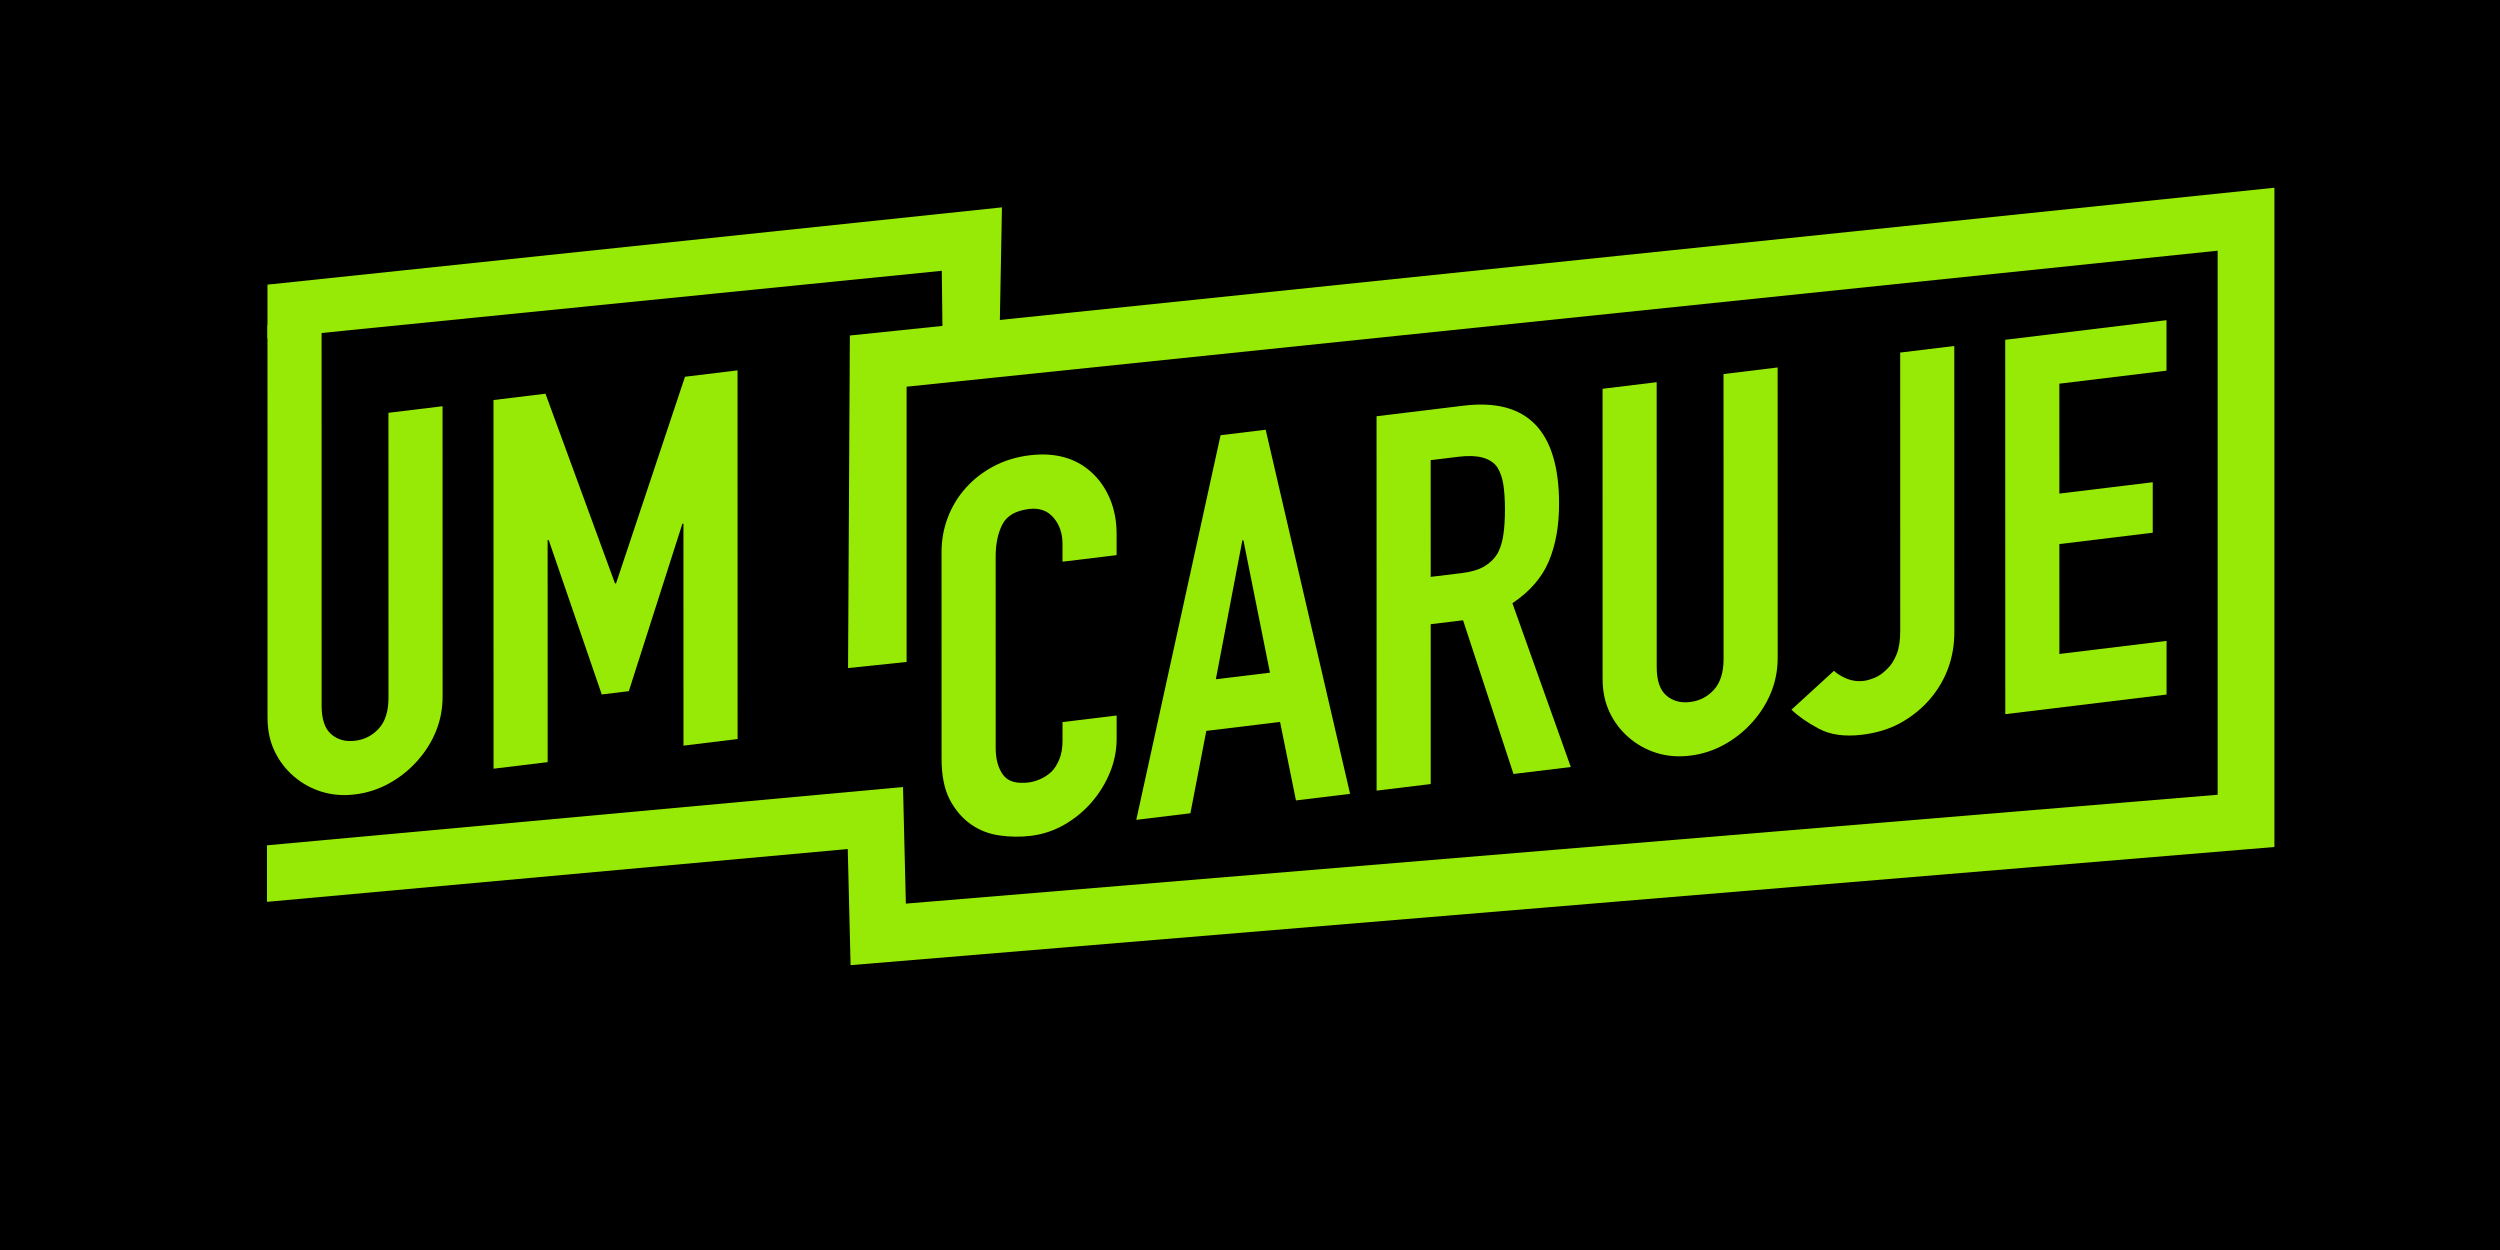 <svg xmlns="http://www.w3.org/2000/svg" xmlns:xlink="http://www.w3.org/1999/xlink" width="2000" zoomAndPan="magnify" viewBox="0 0 1500 750" height="1000" preserveAspectRatio="xMidYMid meet" version="1.0"><defs><clipPath id="9a296b408d"><path d="M 0 0 L 1438.531 0 L 1438.531 749.938 L 0 749.938 Z M 0 0 " clip-rule="nonzero"/></clipPath></defs><rect x="-150" width="1800" fill="#ffffff" y="-75" height="900" fill-opacity="1"/><rect x="-150" width="1800" fill="#000000" y="-75" height="900" fill-opacity="1"/><g clip-path="url(#9a296b408d)"><rect x="-150" width="1800" fill="#000000" y="-75" height="900" fill-opacity="1"/></g><path fill="#96ea06" d="M 265.531 243.734 L 265.559 417.879 C 265.562 425.246 264.238 432.191 261.586 438.711 C 258.93 445.242 255.172 451.219 250.285 456.648 C 245.406 462.082 239.785 466.555 233.418 470.055 C 227.055 473.566 220.262 475.762 213.051 476.641 C 205.832 477.516 199.09 476.965 192.832 474.988 C 186.57 473.027 181.004 469.914 176.117 465.668 C 171.234 461.426 167.414 456.375 164.656 450.5 C 161.895 444.637 160.52 438.023 160.516 430.648 L 160.488 195.207 L 192.953 191.258 L 192.98 423.547 C 192.984 431.543 194.898 437.203 198.719 440.52 C 202.539 443.844 207.312 445.156 213.043 444.453 C 218.773 443.758 223.547 441.285 227.363 437.039 C 231.188 432.789 233.098 426.664 233.094 418.672 L 233.066 247.68 Z M 265.531 243.734 " fill-opacity="1" fill-rule="nonzero"/><path fill="#96ea06" d="M 296.129 461.223 L 296.094 240.016 L 327.285 236.223 L 369.004 350.082 L 369.645 350.008 L 411 226.043 L 442.52 222.211 L 442.559 443.426 L 410.09 447.375 L 410.066 314.18 L 409.426 314.254 L 377.293 414.703 L 361.059 416.68 L 329.215 324.012 L 328.574 324.09 L 328.598 457.277 Z M 296.129 461.223 " fill-opacity="1" fill-rule="nonzero"/><path fill="#96ea06" d="M 669.98 429.293 L 669.984 443.176 C 669.984 450.121 668.66 456.859 666.012 463.379 C 663.355 469.91 659.699 475.879 655.031 481.277 C 650.363 486.684 644.895 491.184 638.641 494.789 C 632.379 498.391 625.641 500.633 618.43 501.508 C 612.27 502.258 606.012 502.172 599.648 501.266 C 593.277 500.359 587.547 498.113 582.453 494.527 C 577.359 490.941 573.164 486.031 569.879 479.805 C 566.582 473.574 564.941 465.312 564.941 455.004 L 564.918 331.344 C 564.918 323.977 566.191 316.984 568.738 310.367 C 571.285 303.75 574.887 297.84 579.559 292.652 C 584.219 287.457 589.793 283.156 596.27 279.727 C 602.734 276.312 609.902 274.133 617.746 273.18 C 633.031 271.32 645.453 274.746 655 283.477 C 659.668 287.746 663.32 293.027 665.98 299.332 C 668.637 305.633 669.965 312.676 669.965 320.453 L 669.965 333.074 L 637.5 337.023 L 637.496 326.301 C 637.496 319.984 635.688 314.742 632.082 310.551 C 628.473 306.363 623.594 304.645 617.441 305.395 C 609.371 306.375 604.02 309.5 601.367 314.762 C 598.707 320.027 597.391 326.438 597.395 334.016 L 597.41 448.852 C 597.414 455.371 598.844 460.668 601.707 464.73 C 604.574 468.801 609.715 470.383 617.148 469.48 C 619.27 469.223 621.551 468.574 623.992 467.547 C 626.426 466.516 628.707 465.031 630.84 463.082 C 632.746 461.172 634.336 458.664 635.605 455.562 C 636.883 452.461 637.52 448.707 637.516 444.289 L 637.516 433.242 Z M 669.98 429.293 " fill-opacity="1" fill-rule="nonzero"/><path fill="#96ea06" d="M 761.977 403.598 L 746.047 324.141 L 745.41 324.215 L 729.512 407.543 Z M 681.77 491.906 L 732.344 261.129 L 759.402 257.836 L 810.055 476.305 L 777.582 480.254 L 768.031 433.148 L 723.781 438.531 L 714.242 487.957 Z M 681.77 491.906 " fill-opacity="1" fill-rule="nonzero"/><path fill="#96ea06" d="M 858.402 276.086 L 858.414 346.121 L 876.879 343.879 C 882.613 343.18 887.168 341.84 890.566 339.848 C 893.957 337.859 896.613 335.273 898.527 332.094 C 900.223 328.945 901.387 325.172 902.027 320.789 C 902.66 316.402 902.977 311.363 902.973 305.688 C 902.973 300.008 902.656 295.047 902.02 290.812 C 901.379 286.586 900.109 283 898.195 280.078 C 894.164 274.684 886.523 272.668 875.277 274.035 Z M 825.973 474.371 L 825.934 249.75 L 878.137 243.402 C 916.336 238.754 935.441 258.414 935.445 302.363 C 935.449 315.613 933.375 327.125 929.242 336.879 C 925.105 346.637 917.836 354.992 907.441 361.93 L 942.477 460.203 L 908.094 464.387 L 877.836 372.156 L 858.422 374.516 L 858.434 470.426 Z M 825.973 474.371 " fill-opacity="1" fill-rule="nonzero"/><path fill="#96ea06" d="M 1066.582 220.48 L 1066.609 394.625 C 1066.613 401.996 1065.289 408.938 1062.637 415.461 C 1059.98 421.992 1056.219 427.969 1051.336 433.395 C 1046.453 438.832 1040.836 443.305 1034.465 446.805 C 1028.105 450.312 1021.309 452.512 1014.102 453.387 C 1006.879 454.262 1000.137 453.715 993.879 451.738 C 987.621 449.777 982.051 446.66 977.168 442.414 C 972.281 438.176 968.465 433.121 965.707 427.246 C 962.941 421.387 961.566 414.77 961.566 407.398 L 961.539 233.258 L 994 229.309 L 994.031 400.297 C 994.035 408.293 995.945 413.949 999.77 417.27 C 1003.586 420.59 1008.359 421.902 1014.094 421.203 C 1019.824 420.504 1024.598 418.031 1028.414 413.785 C 1032.234 409.535 1034.145 403.414 1034.145 395.422 L 1034.113 224.43 Z M 1066.582 220.48 " fill-opacity="1" fill-rule="nonzero"/><path fill="#96ea06" d="M 1172.574 207.59 L 1172.605 379.215 C 1172.605 394.57 1167.727 407.996 1157.969 419.488 C 1153.09 425.129 1147.305 429.828 1140.621 433.582 C 1133.938 437.336 1126.137 439.762 1117.227 440.848 C 1106.824 442.109 1098.18 440.898 1091.281 437.215 C 1084.383 433.535 1078.922 429.723 1074.883 425.801 L 1100.348 402.512 C 1102.68 404.547 1105.387 406.156 1108.465 407.359 C 1111.543 408.562 1114.781 408.961 1118.18 408.547 C 1120.09 408.312 1122.316 407.68 1124.859 406.629 C 1127.406 405.59 1129.844 403.867 1132.18 401.477 C 1134.516 399.305 1136.422 396.391 1137.906 392.738 C 1139.395 389.086 1140.137 384.426 1140.137 378.746 L 1140.109 211.539 Z M 1172.574 207.59 " fill-opacity="1" fill-rule="nonzero"/><path fill="#96ea06" d="M 1203.172 428.496 L 1203.137 203.875 L 1299.902 192.105 L 1299.91 222.395 L 1235.605 230.211 L 1235.617 296.148 L 1291.645 289.336 L 1291.648 319.625 L 1235.621 326.438 L 1235.633 392.371 L 1299.934 384.547 L 1299.941 416.73 Z M 1203.172 428.496 " fill-opacity="1" fill-rule="nonzero"/><path fill="#96ea06" d="M 599.602 209.047 L 565.598 207.258 L 565.07 162.473 L 160.488 203.043 L 160.488 170.781 L 601.168 124.414 Z M 599.602 209.047 " fill-opacity="1" fill-rule="nonzero"/><path fill="#96ea06" d="M 510.352 579.094 L 508.652 509.422 L 160.188 541.105 L 160.188 507.191 L 541.809 472.215 L 543.512 542.172 L 1330.59 476.844 L 1330.59 150.41 L 543.961 232.016 L 543.961 397.164 L 508.832 400.84 L 509.906 201.312 L 1364.645 112.637 L 1364.645 508.195 Z M 510.352 579.094 " fill-opacity="1" fill-rule="nonzero"/></svg>